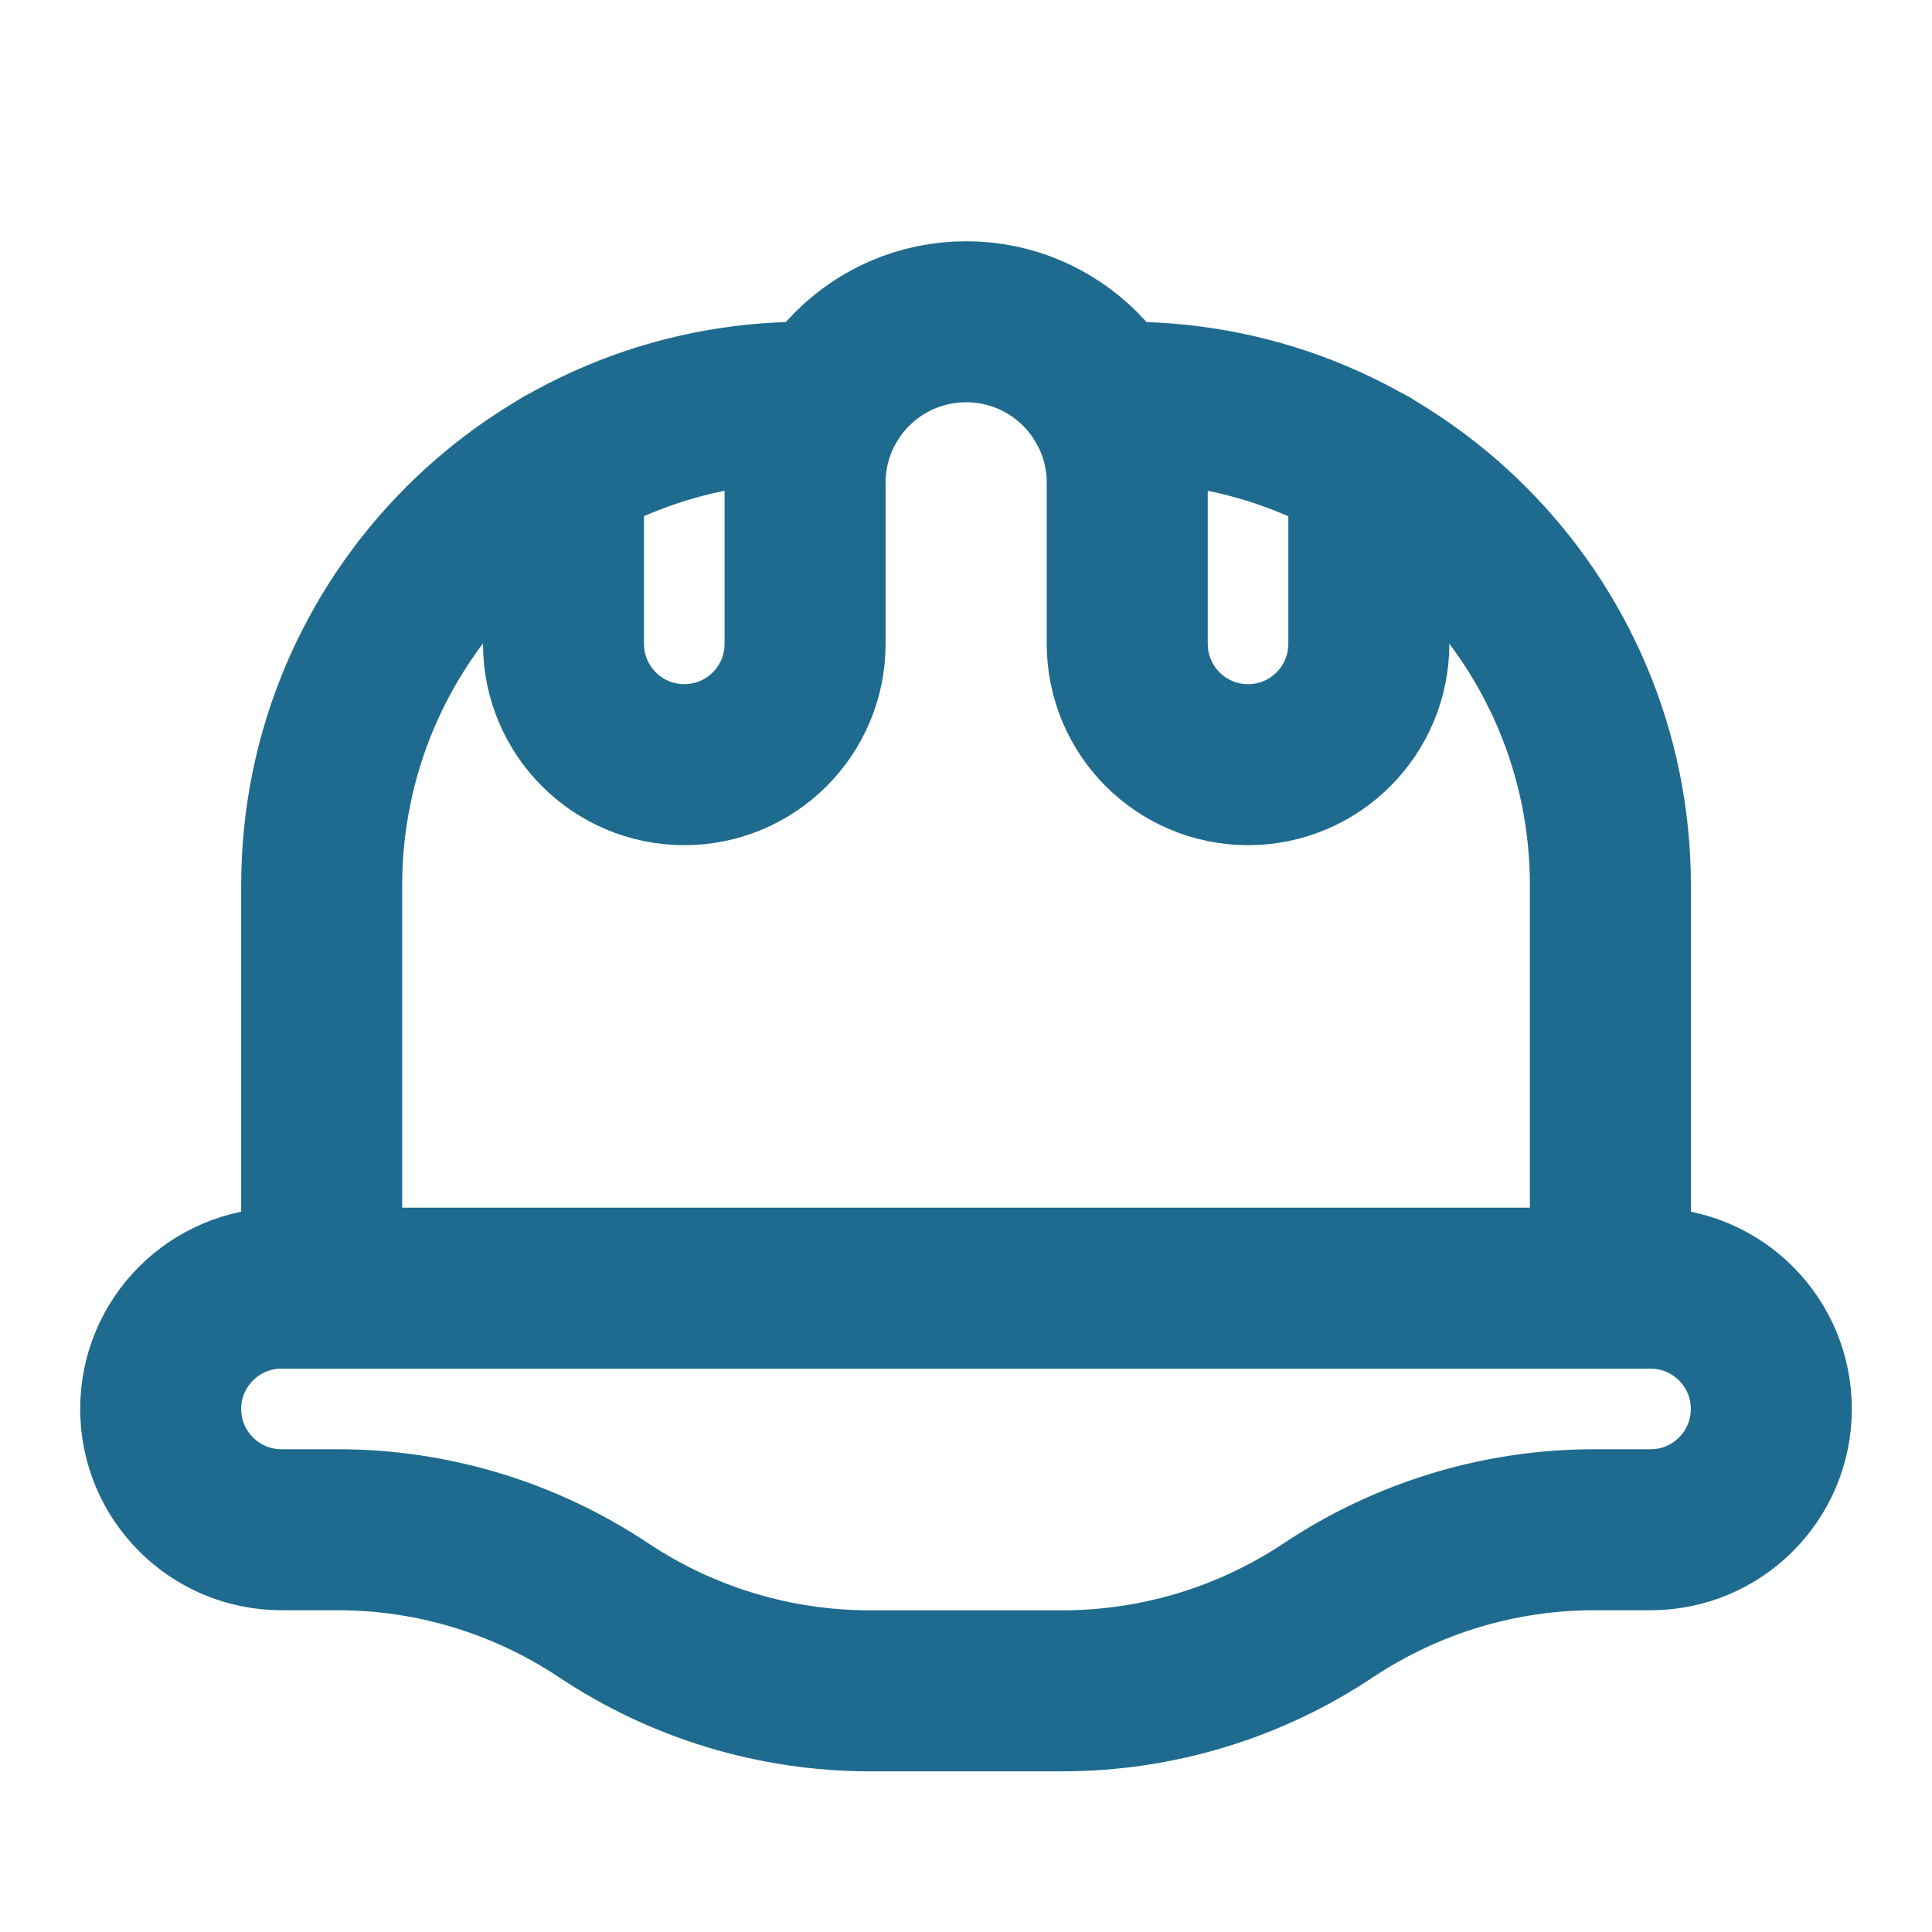 <svg width="24" height="24" viewBox="0 0 24 24" fill="none" xmlns="http://www.w3.org/2000/svg">
<path fill-rule="evenodd" clip-rule="evenodd" d="M3.497 19.003H4.197C5.372 19.003 6.521 19.352 7.498 20.003V20.003C8.476 20.655 9.625 21.003 10.8 21.004H13.201C14.376 21.003 15.524 20.655 16.502 20.003V20.003C17.48 19.352 18.628 19.003 19.803 19.003H20.504C21.333 19.003 22.004 18.331 22.004 17.502V17.502C22.004 16.674 21.333 16.002 20.504 16.002H3.497C2.668 16.002 1.996 16.674 1.996 17.502V17.502C1.996 18.331 2.668 19.003 3.497 19.003Z" stroke="#1E6B8F" stroke-width="2" stroke-linecap="round" stroke-linejoin="round"/>
<path d="M7 5.797V7.998C7 8.827 7.672 9.499 8.501 9.499V9.499C9.329 9.499 10.001 8.827 10.001 7.998V5.997C10.001 4.892 10.897 3.997 12.002 3.997V3.997C13.107 3.997 14.003 4.892 14.003 5.997V7.998C14.003 8.827 14.675 9.499 15.504 9.499V9.499C16.332 9.499 17.004 8.827 17.004 7.998V5.797" stroke="#1E6B8F" stroke-width="2" stroke-linecap="round" stroke-linejoin="round"/>
<path d="M13.734 4.997H14.002C17.318 4.997 20.005 7.684 20.005 11V16.002" stroke="#1E6B8F" stroke-width="2" stroke-linecap="round" stroke-linejoin="round"/>
<path d="M10.267 4.997H9.999C6.684 4.997 3.996 7.684 3.996 11V16.002" stroke="#1E6B8F" stroke-width="2" stroke-linecap="round" stroke-linejoin="round"/>
</svg>
